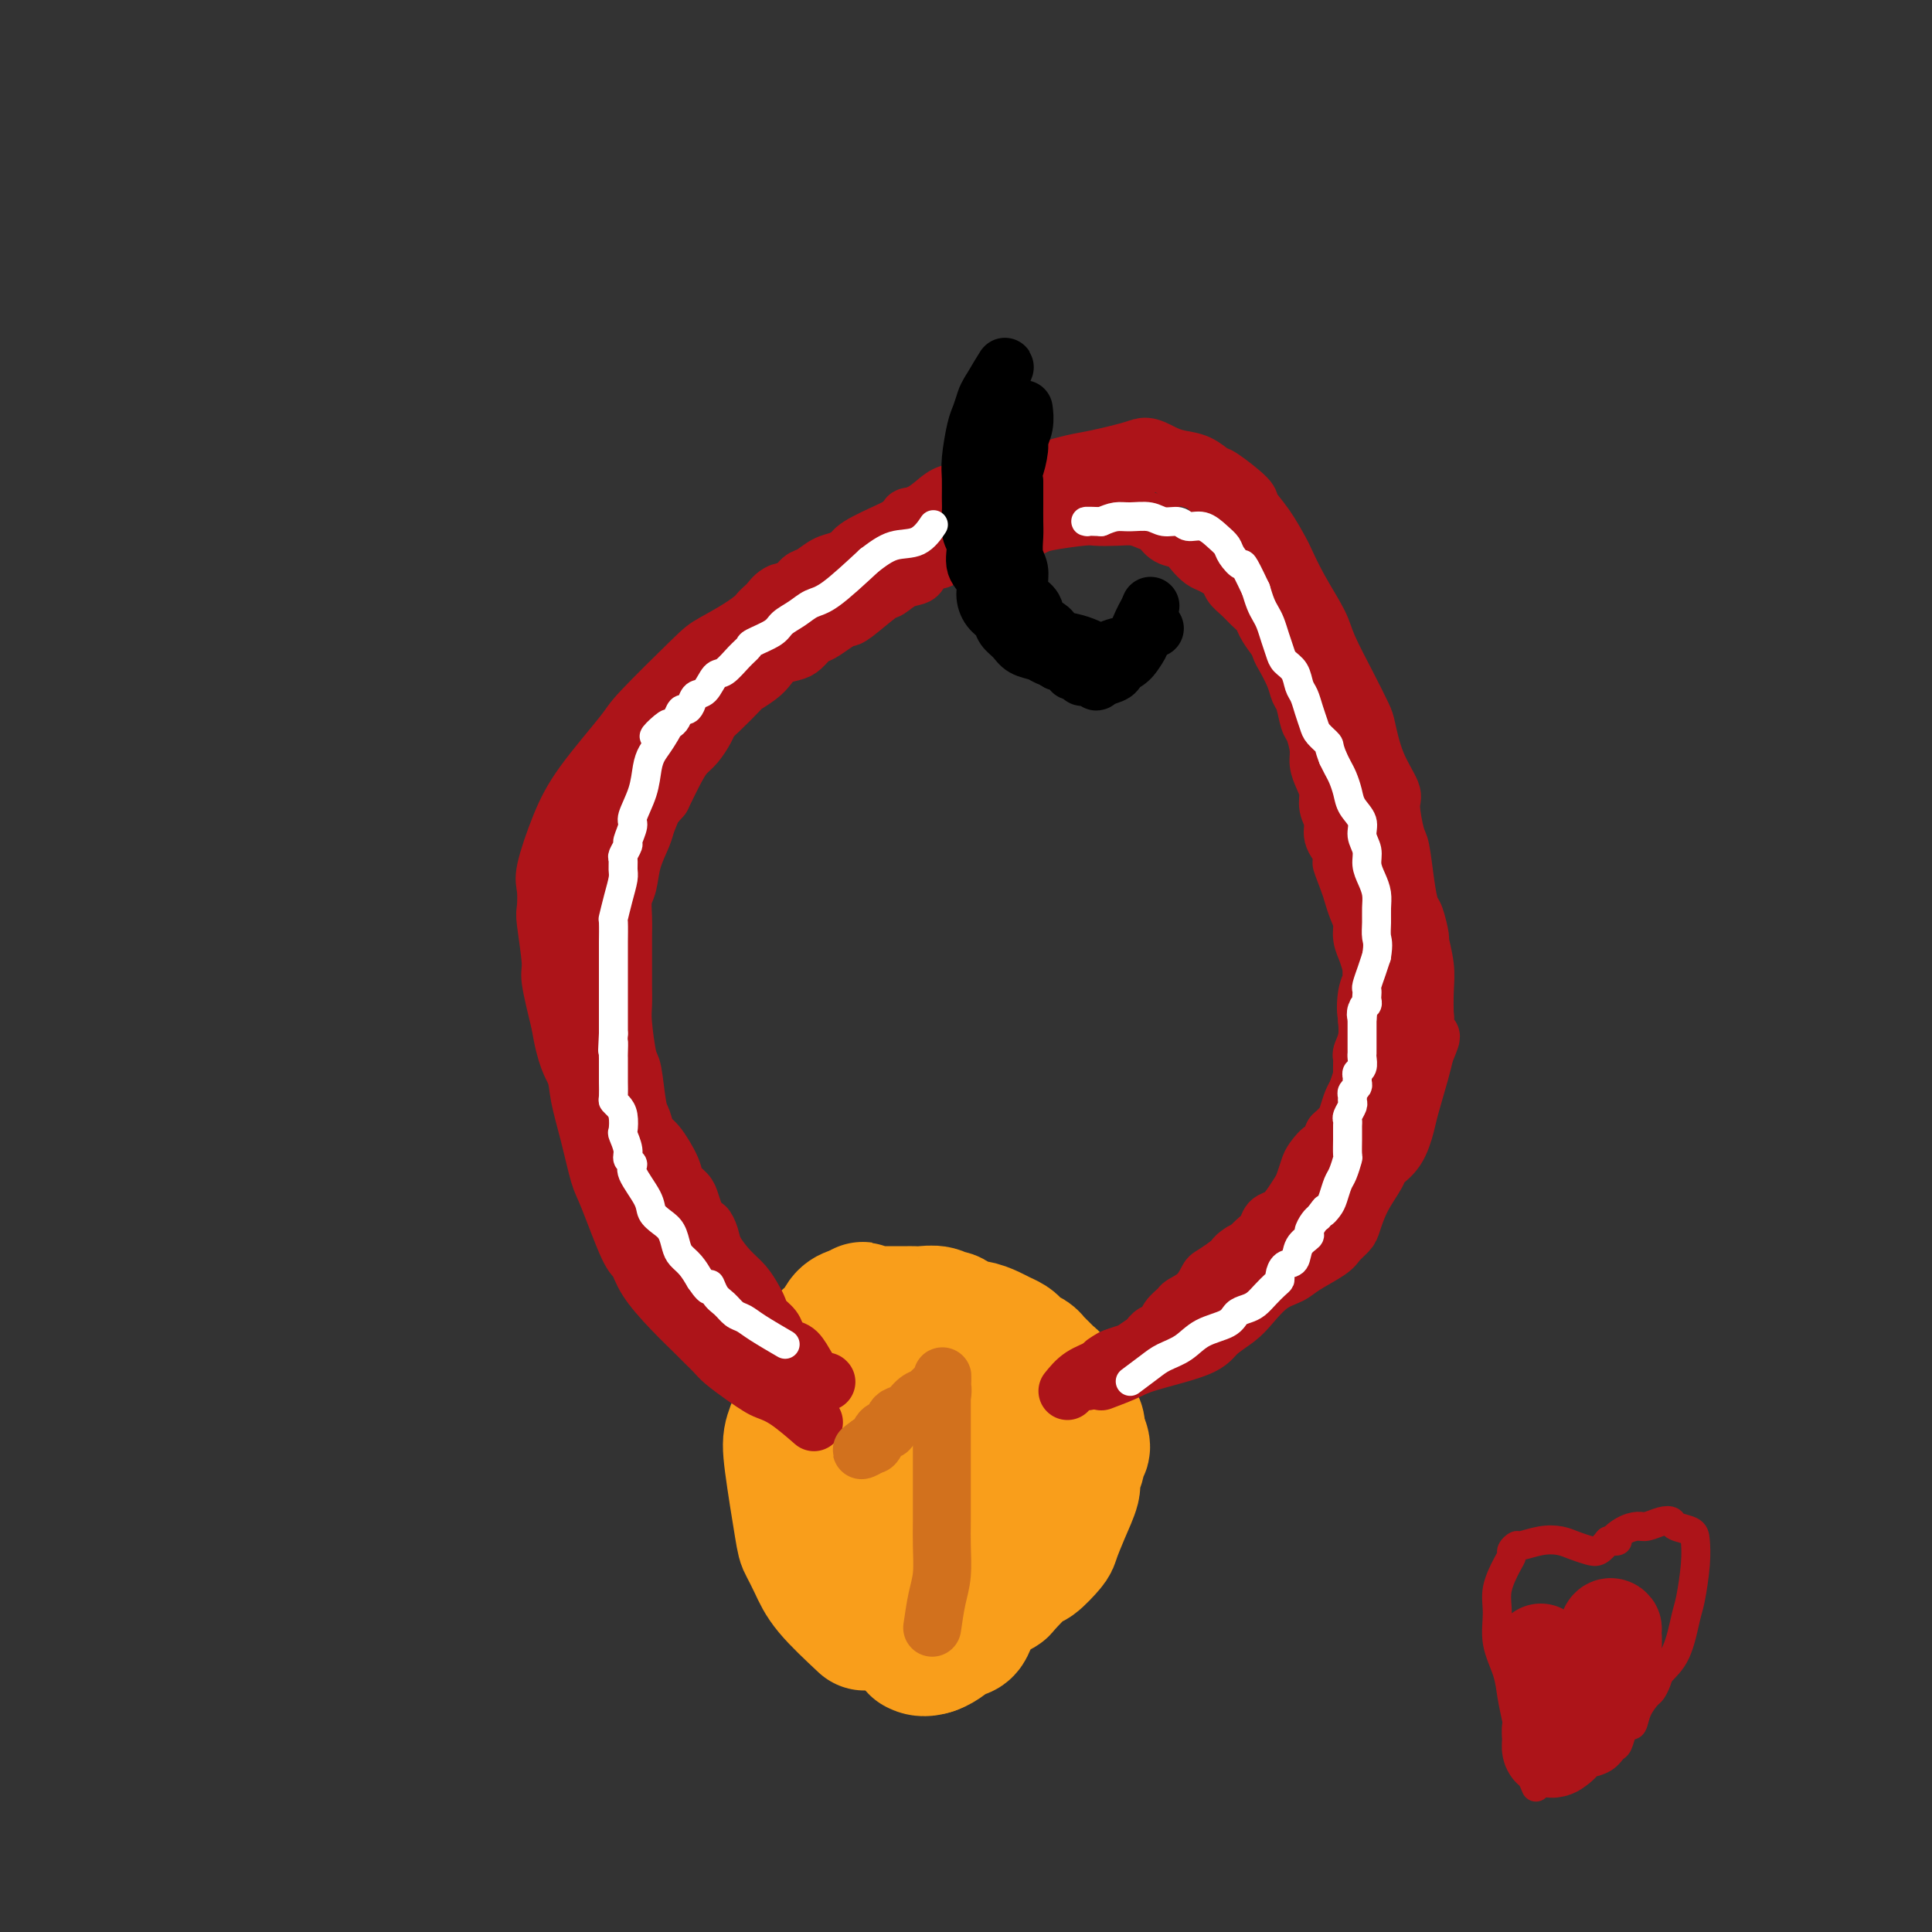 <svg viewBox='0 0 400 400' version='1.1' xmlns='http://www.w3.org/2000/svg' xmlns:xlink='http://www.w3.org/1999/xlink'><rect x="0" y="0" width="400" height="400" fill="#333333" stroke="none"/><g fill='none' stroke='#F99E1B' stroke-width='28' stroke-linecap='round' stroke-linejoin='round'><path d='M179,336c-2.675,-2.507 -5.351,-5.013 -7,-7c-1.649,-1.987 -2.272,-3.454 -3,-5c-0.728,-1.546 -1.563,-3.170 -2,-4c-0.437,-0.830 -0.477,-0.866 -1,-4c-0.523,-3.134 -1.529,-9.366 -2,-13c-0.471,-3.634 -0.407,-4.669 0,-6c0.407,-1.331 1.157,-2.959 2,-5c0.843,-2.041 1.780,-4.497 2,-6c0.220,-1.503 -0.278,-2.053 0,-3c0.278,-0.947 1.331,-2.290 2,-3c0.669,-0.710 0.954,-0.787 1,-1c0.046,-0.213 -0.146,-0.563 0,-1c0.146,-0.437 0.630,-0.961 1,-1c0.370,-0.039 0.628,0.406 1,0c0.372,-0.406 0.859,-1.664 1,-2c0.141,-0.336 -0.065,0.250 0,0c0.065,-0.250 0.402,-1.337 1,-2c0.598,-0.663 1.457,-0.904 2,-1c0.543,-0.096 0.772,-0.048 1,0'/><path d='M178,272c1.433,-1.702 0.017,-0.456 0,0c-0.017,0.456 1.365,0.122 2,0c0.635,-0.122 0.523,-0.033 1,0c0.477,0.033 1.542,0.009 2,0c0.458,-0.009 0.310,-0.002 1,0c0.690,0.002 2.219,-0.001 3,0c0.781,0.001 0.815,0.004 1,0c0.185,-0.004 0.520,-0.017 1,0c0.480,0.017 1.105,0.065 2,0c0.895,-0.065 2.059,-0.243 3,0c0.941,0.243 1.659,0.905 2,1c0.341,0.095 0.303,-0.378 1,0c0.697,0.378 2.127,1.607 3,2c0.873,0.393 1.190,-0.049 2,0c0.810,0.049 2.114,0.591 3,1c0.886,0.409 1.354,0.687 2,1c0.646,0.313 1.468,0.661 2,1c0.532,0.339 0.772,0.668 1,1c0.228,0.332 0.442,0.666 1,1c0.558,0.334 1.459,0.667 2,1c0.541,0.333 0.722,0.665 1,1c0.278,0.335 0.652,0.671 1,1c0.348,0.329 0.671,0.650 1,1c0.329,0.350 0.666,0.730 1,1c0.334,0.270 0.667,0.429 1,1c0.333,0.571 0.667,1.553 1,2c0.333,0.447 0.664,0.360 1,1c0.336,0.640 0.678,2.007 1,3c0.322,0.993 0.625,1.614 1,2c0.375,0.386 0.821,0.539 1,1c0.179,0.461 0.089,1.231 0,2'/><path d='M223,297c2.171,3.579 0.597,3.026 0,3c-0.597,-0.026 -0.218,0.477 0,1c0.218,0.523 0.276,1.068 0,2c-0.276,0.932 -0.884,2.250 -1,3c-0.116,0.750 0.260,0.930 0,2c-0.260,1.070 -1.155,3.029 -2,5c-0.845,1.971 -1.638,3.954 -2,5c-0.362,1.046 -0.291,1.155 -1,2c-0.709,0.845 -2.196,2.425 -3,3c-0.804,0.575 -0.925,0.144 -2,1c-1.075,0.856 -3.106,3.000 -4,4c-0.894,1.000 -0.653,0.858 -1,1c-0.347,0.142 -1.284,0.570 -2,1c-0.716,0.430 -1.212,0.862 -2,1c-0.788,0.138 -1.867,-0.019 -2,0c-0.133,0.019 0.682,0.213 -1,0c-1.682,-0.213 -5.859,-0.833 -8,-1c-2.141,-0.167 -2.246,0.117 -3,0c-0.754,-0.117 -2.156,-0.636 -3,-1c-0.844,-0.364 -1.129,-0.572 -2,-1c-0.871,-0.428 -2.327,-1.076 -3,-2c-0.673,-0.924 -0.562,-2.123 -1,-3c-0.438,-0.877 -1.424,-1.431 -2,-2c-0.576,-0.569 -0.742,-1.152 -1,-2c-0.258,-0.848 -0.608,-1.959 -1,-3c-0.392,-1.041 -0.826,-2.012 -1,-3c-0.174,-0.988 -0.087,-1.994 0,-3'/><path d='M175,310c-0.912,-4.146 -0.192,-6.511 0,-8c0.192,-1.489 -0.142,-2.101 0,-3c0.142,-0.899 0.762,-2.086 1,-3c0.238,-0.914 0.094,-1.554 1,-3c0.906,-1.446 2.864,-3.698 4,-5c1.136,-1.302 1.452,-1.655 2,-2c0.548,-0.345 1.329,-0.681 2,-1c0.671,-0.319 1.231,-0.620 2,-1c0.769,-0.380 1.746,-0.839 3,-1c1.254,-0.161 2.784,-0.023 4,0c1.216,0.023 2.119,-0.069 3,0c0.881,0.069 1.742,0.298 3,1c1.258,0.702 2.914,1.876 4,3c1.086,1.124 1.600,2.199 2,3c0.400,0.801 0.684,1.328 1,3c0.316,1.672 0.663,4.490 1,6c0.337,1.510 0.662,1.712 0,3c-0.662,1.288 -2.313,3.660 -3,5c-0.687,1.340 -0.411,1.646 -1,3c-0.589,1.354 -2.045,3.755 -3,5c-0.955,1.245 -1.411,1.335 -2,2c-0.589,0.665 -1.311,1.904 -2,2c-0.689,0.096 -1.344,-0.952 -2,-2'/><path d='M195,317c-0.024,-1.575 0.917,-4.514 2,-7c1.083,-2.486 2.309,-4.519 4,-6c1.691,-1.481 3.848,-2.409 5,-3c1.152,-0.591 1.300,-0.845 2,-1c0.700,-0.155 1.954,-0.210 3,0c1.046,0.210 1.885,0.684 2,1c0.115,0.316 -0.494,0.475 -1,1c-0.506,0.525 -0.908,1.416 -2,3c-1.092,1.584 -2.873,3.860 -5,6c-2.127,2.140 -4.598,4.143 -6,5c-1.402,0.857 -1.734,0.566 -3,1c-1.266,0.434 -3.464,1.591 -5,2c-1.536,0.409 -2.408,0.068 -3,0c-0.592,-0.068 -0.903,0.136 -1,0c-0.097,-0.136 0.020,-0.614 0,-1c-0.020,-0.386 -0.176,-0.681 0,-1c0.176,-0.319 0.685,-0.664 1,-1c0.315,-0.336 0.435,-0.664 1,-1c0.565,-0.336 1.574,-0.679 2,-1c0.426,-0.321 0.268,-0.618 1,-1c0.732,-0.382 2.354,-0.848 4,-1c1.646,-0.152 3.318,0.011 4,0c0.682,-0.011 0.376,-0.195 1,0c0.624,0.195 2.178,0.770 3,1c0.822,0.230 0.911,0.115 1,0'/><path d='M205,313c1.785,0.225 1.747,0.289 2,1c0.253,0.711 0.796,2.071 1,3c0.204,0.929 0.070,1.429 0,2c-0.070,0.571 -0.074,1.214 0,2c0.074,0.786 0.226,1.716 0,2c-0.226,0.284 -0.831,-0.078 -1,0c-0.169,0.078 0.099,0.594 0,1c-0.099,0.406 -0.567,0.701 -1,1c-0.433,0.299 -0.833,0.601 -1,1c-0.167,0.399 -0.100,0.894 0,1c0.100,0.106 0.233,-0.178 0,0c-0.233,0.178 -0.832,0.817 -1,1c-0.168,0.183 0.095,-0.091 0,0c-0.095,0.091 -0.547,0.545 -1,1'/><path d='M203,329c-0.714,1.396 0.001,0.886 0,1c-0.001,0.114 -0.718,0.851 -1,1c-0.282,0.149 -0.131,-0.289 0,0c0.131,0.289 0.240,1.305 0,2c-0.240,0.695 -0.830,1.069 -1,1c-0.170,-0.069 0.082,-0.579 0,0c-0.082,0.579 -0.496,2.248 -1,3c-0.504,0.752 -1.097,0.587 -2,1c-0.903,0.413 -2.115,1.404 -3,2c-0.885,0.596 -1.442,0.798 -2,1'/><path d='M193,341c-1.756,0.622 -2.644,0.178 -3,0c-0.356,-0.178 -0.178,-0.089 0,0'/></g>
<g fill='none' stroke='#AD1419' stroke-width='12' stroke-linecap='round' stroke-linejoin='round'><path d='M228,286c1.825,-0.691 3.651,-1.382 5,-2c1.349,-0.618 2.222,-1.165 5,-2c2.778,-0.835 7.460,-1.960 10,-3c2.540,-1.040 2.939,-1.994 4,-3c1.061,-1.006 2.785,-2.064 4,-3c1.215,-0.936 1.923,-1.749 3,-3c1.077,-1.251 2.525,-2.940 4,-4c1.475,-1.060 2.976,-1.492 4,-2c1.024,-0.508 1.569,-1.092 3,-2c1.431,-0.908 3.747,-2.138 5,-3c1.253,-0.862 1.443,-1.355 2,-2c0.557,-0.645 1.481,-1.443 2,-2c0.519,-0.557 0.632,-0.874 1,-2c0.368,-1.126 0.992,-3.060 2,-5c1.008,-1.940 2.402,-3.884 3,-5c0.598,-1.116 0.402,-1.404 1,-2c0.598,-0.596 1.992,-1.499 3,-3c1.008,-1.501 1.631,-3.598 2,-5c0.369,-1.402 0.484,-2.108 1,-4c0.516,-1.892 1.433,-4.969 2,-7c0.567,-2.031 0.783,-3.015 1,-4'/><path d='M295,218c2.476,-5.949 0.664,-2.322 0,-2c-0.664,0.322 -0.182,-2.661 0,-4c0.182,-1.339 0.064,-1.035 0,-2c-0.064,-0.965 -0.073,-3.201 0,-5c0.073,-1.799 0.227,-3.162 0,-5c-0.227,-1.838 -0.834,-4.151 -1,-5c-0.166,-0.849 0.110,-0.235 0,-1c-0.110,-0.765 -0.606,-2.911 -1,-4c-0.394,-1.089 -0.684,-1.122 -1,-2c-0.316,-0.878 -0.656,-2.603 -1,-5c-0.344,-2.397 -0.690,-5.467 -1,-7c-0.310,-1.533 -0.584,-1.528 -1,-3c-0.416,-1.472 -0.975,-4.422 -1,-6c-0.025,-1.578 0.483,-1.783 0,-3c-0.483,-1.217 -1.958,-3.445 -3,-6c-1.042,-2.555 -1.653,-5.437 -2,-7c-0.347,-1.563 -0.431,-1.809 -1,-3c-0.569,-1.191 -1.624,-3.328 -3,-6c-1.376,-2.672 -3.074,-5.878 -4,-8c-0.926,-2.122 -1.079,-3.158 -2,-5c-0.921,-1.842 -2.608,-4.490 -4,-7c-1.392,-2.510 -2.487,-4.883 -3,-6c-0.513,-1.117 -0.442,-0.979 -1,-2c-0.558,-1.021 -1.745,-3.200 -3,-5c-1.255,-1.800 -2.579,-3.221 -3,-4c-0.421,-0.779 0.060,-0.916 -1,-2c-1.060,-1.084 -3.663,-3.117 -5,-4c-1.337,-0.883 -1.410,-0.618 -2,-1c-0.590,-0.382 -1.697,-1.410 -3,-2c-1.303,-0.590 -2.801,-0.740 -4,-1c-1.199,-0.260 -2.100,-0.630 -3,-1'/><path d='M241,94c-3.714,-2.040 -4.000,-1.640 -6,-1c-2.000,0.640 -5.713,1.519 -8,2c-2.287,0.481 -3.149,0.565 -5,1c-1.851,0.435 -4.692,1.220 -7,2c-2.308,0.780 -4.081,1.556 -5,2c-0.919,0.444 -0.982,0.557 -2,1c-1.018,0.443 -2.991,1.217 -5,2c-2.009,0.783 -4.055,1.575 -5,2c-0.945,0.425 -0.788,0.484 -2,1c-1.212,0.516 -3.792,1.489 -5,2c-1.208,0.511 -1.045,0.561 -2,1c-0.955,0.439 -3.029,1.267 -5,2c-1.971,0.733 -3.839,1.369 -5,2c-1.161,0.631 -1.615,1.255 -3,2c-1.385,0.745 -3.701,1.611 -6,3c-2.299,1.389 -4.579,3.302 -6,4c-1.421,0.698 -1.982,0.180 -3,1c-1.018,0.820 -2.494,2.979 -5,5c-2.506,2.021 -6.042,3.903 -8,5c-1.958,1.097 -2.337,1.408 -5,4c-2.663,2.592 -7.611,7.464 -10,10c-2.389,2.536 -2.220,2.736 -4,5c-1.780,2.264 -5.510,6.593 -8,10c-2.490,3.407 -3.740,5.894 -5,9c-1.260,3.106 -2.530,6.832 -3,9c-0.470,2.168 -0.142,2.778 0,4c0.142,1.222 0.096,3.057 0,4c-0.096,0.943 -0.242,0.995 0,3c0.242,2.005 0.873,5.963 1,8c0.127,2.037 -0.249,2.153 0,4c0.249,1.847 1.125,5.423 2,9'/><path d='M116,212c1.108,7.010 2.378,8.535 3,10c0.622,1.465 0.597,2.869 1,5c0.403,2.131 1.235,4.989 2,8c0.765,3.011 1.463,6.176 2,8c0.537,1.824 0.915,2.307 2,5c1.085,2.693 2.879,7.597 4,10c1.121,2.403 1.570,2.306 2,3c0.430,0.694 0.839,2.178 2,4c1.161,1.822 3.072,3.982 5,6c1.928,2.018 3.874,3.895 5,5c1.126,1.105 1.432,1.437 2,2c0.568,0.563 1.397,1.355 2,2c0.603,0.645 0.981,1.143 2,2c1.019,0.857 2.680,2.073 4,3c1.320,0.927 2.298,1.566 3,2c0.702,0.434 1.126,0.663 2,1c0.874,0.337 2.197,0.783 4,2c1.803,1.217 4.087,3.205 5,4c0.913,0.795 0.457,0.398 0,0'/><path d='M221,288c0.885,-1.095 1.770,-2.190 3,-3c1.230,-0.810 2.807,-1.335 4,-2c1.193,-0.665 2.004,-1.470 3,-2c0.996,-0.530 2.178,-0.786 3,-1c0.822,-0.214 1.285,-0.385 2,-1c0.715,-0.615 1.682,-1.673 2,-2c0.318,-0.327 -0.013,0.077 0,0c0.013,-0.077 0.369,-0.636 1,-1c0.631,-0.364 1.538,-0.533 2,-1c0.462,-0.467 0.481,-1.232 1,-2c0.519,-0.768 1.538,-1.539 2,-2c0.462,-0.461 0.367,-0.613 1,-1c0.633,-0.387 1.994,-1.011 3,-2c1.006,-0.989 1.655,-2.343 2,-3c0.345,-0.657 0.384,-0.616 1,-1c0.616,-0.384 1.808,-1.192 3,-2'/><path d='M254,262c5.521,-4.488 2.823,-2.708 2,-2c-0.823,0.708 0.227,0.344 1,0c0.773,-0.344 1.268,-0.670 2,-1c0.732,-0.330 1.702,-0.666 2,-1c0.298,-0.334 -0.075,-0.667 0,-1c0.075,-0.333 0.597,-0.667 1,-1c0.403,-0.333 0.685,-0.667 1,-1c0.315,-0.333 0.662,-0.667 1,-1c0.338,-0.333 0.668,-0.665 1,-1c0.332,-0.335 0.666,-0.671 1,-1c0.334,-0.329 0.667,-0.649 1,-1c0.333,-0.351 0.667,-0.731 1,-1c0.333,-0.269 0.667,-0.425 1,-1c0.333,-0.575 0.667,-1.569 1,-2c0.333,-0.431 0.666,-0.299 1,-1c0.334,-0.701 0.668,-2.234 1,-3c0.332,-0.766 0.662,-0.763 1,-1c0.338,-0.237 0.686,-0.713 1,-1c0.314,-0.287 0.595,-0.385 1,-1c0.405,-0.615 0.935,-1.748 1,-2c0.065,-0.252 -0.334,0.378 0,0c0.334,-0.378 1.400,-1.764 2,-3c0.600,-1.236 0.735,-2.322 1,-3c0.265,-0.678 0.660,-0.949 1,-2c0.340,-1.051 0.626,-2.882 1,-4c0.374,-1.118 0.836,-1.523 1,-2c0.164,-0.477 0.030,-1.026 0,-2c-0.030,-0.974 0.043,-2.375 0,-3c-0.043,-0.625 -0.204,-0.476 0,-1c0.204,-0.524 0.773,-1.721 1,-3c0.227,-1.279 0.114,-2.639 0,-4'/><path d='M283,211c0.791,-3.739 0.268,-1.086 0,-1c-0.268,0.086 -0.282,-2.394 0,-4c0.282,-1.606 0.860,-2.337 1,-3c0.140,-0.663 -0.159,-1.258 0,-2c0.159,-0.742 0.775,-1.631 1,-3c0.225,-1.369 0.060,-3.218 0,-4c-0.060,-0.782 -0.016,-0.498 0,-1c0.016,-0.502 0.004,-1.792 0,-3c-0.004,-1.208 -0.001,-2.336 0,-3c0.001,-0.664 0.000,-0.863 0,-2c-0.000,-1.137 -0.000,-3.211 0,-4c0.000,-0.789 0.001,-0.294 0,-1c-0.001,-0.706 -0.003,-2.615 0,-4c0.003,-1.385 0.012,-2.247 0,-3c-0.012,-0.753 -0.045,-1.399 0,-2c0.045,-0.601 0.167,-1.158 0,-2c-0.167,-0.842 -0.622,-1.968 -1,-3c-0.378,-1.032 -0.679,-1.971 -1,-3c-0.321,-1.029 -0.662,-2.149 -1,-3c-0.338,-0.851 -0.672,-1.435 -1,-2c-0.328,-0.565 -0.650,-1.113 -1,-2c-0.350,-0.887 -0.727,-2.115 -1,-3c-0.273,-0.885 -0.443,-1.429 -1,-2c-0.557,-0.571 -1.503,-1.170 -2,-2c-0.497,-0.830 -0.546,-1.893 -1,-3c-0.454,-1.107 -1.315,-2.260 -2,-3c-0.685,-0.740 -1.196,-1.069 -2,-2c-0.804,-0.931 -1.902,-2.466 -3,-4'/><path d='M268,137c-2.992,-5.550 -1.970,-3.427 -2,-3c-0.030,0.427 -1.110,-0.844 -2,-2c-0.890,-1.156 -1.591,-2.197 -2,-3c-0.409,-0.803 -0.528,-1.370 -1,-2c-0.472,-0.630 -1.299,-1.325 -2,-2c-0.701,-0.675 -1.276,-1.332 -2,-2c-0.724,-0.668 -1.598,-1.347 -2,-2c-0.402,-0.653 -0.333,-1.278 -1,-2c-0.667,-0.722 -2.069,-1.540 -3,-2c-0.931,-0.460 -1.390,-0.561 -2,-1c-0.610,-0.439 -1.370,-1.217 -2,-2c-0.630,-0.783 -1.130,-1.573 -2,-2c-0.870,-0.427 -2.111,-0.493 -3,-1c-0.889,-0.507 -1.425,-1.456 -2,-2c-0.575,-0.544 -1.188,-0.682 -2,-1c-0.812,-0.318 -1.821,-0.814 -3,-1c-1.179,-0.186 -2.528,-0.061 -4,0c-1.472,0.061 -3.069,0.059 -4,0c-0.931,-0.059 -1.197,-0.173 -3,0c-1.803,0.173 -5.143,0.634 -7,1c-1.857,0.366 -2.231,0.637 -3,1c-0.769,0.363 -1.934,0.818 -3,1c-1.066,0.182 -2.033,0.091 -3,0'/><path d='M208,110c-5.540,0.366 -3.390,0.779 -3,1c0.390,0.221 -0.979,0.248 -3,1c-2.021,0.752 -4.694,2.228 -6,3c-1.306,0.772 -1.247,0.841 -2,1c-0.753,0.159 -2.320,0.407 -3,1c-0.680,0.593 -0.472,1.532 -1,2c-0.528,0.468 -1.790,0.465 -3,1c-1.210,0.535 -2.368,1.609 -3,2c-0.632,0.391 -0.739,0.098 -2,1c-1.261,0.902 -3.674,3.000 -5,4c-1.326,1.000 -1.563,0.902 -2,1c-0.437,0.098 -1.075,0.394 -2,1c-0.925,0.606 -2.138,1.524 -3,2c-0.862,0.476 -1.372,0.512 -2,1c-0.628,0.488 -1.374,1.429 -2,2c-0.626,0.571 -1.132,0.773 -2,1c-0.868,0.227 -2.100,0.478 -3,1c-0.900,0.522 -1.470,1.316 -2,2c-0.530,0.684 -1.021,1.257 -2,2c-0.979,0.743 -2.447,1.654 -3,2c-0.553,0.346 -0.193,0.127 -1,1c-0.807,0.873 -2.783,2.838 -4,4c-1.217,1.162 -1.676,1.519 -2,2c-0.324,0.481 -0.512,1.085 -1,2c-0.488,0.915 -1.275,2.142 -2,3c-0.725,0.858 -1.387,1.346 -2,2c-0.613,0.654 -1.175,1.472 -2,3c-0.825,1.528 -1.912,3.764 -3,6'/><path d='M137,165c-4.114,4.789 -2.397,2.263 -2,2c0.397,-0.263 -0.524,1.738 -1,3c-0.476,1.262 -0.506,1.786 -1,3c-0.494,1.214 -1.453,3.119 -2,5c-0.547,1.881 -0.682,3.738 -1,5c-0.318,1.262 -0.817,1.931 -1,3c-0.183,1.069 -0.049,2.539 0,4c0.049,1.461 0.013,2.912 0,4c-0.013,1.088 -0.004,1.813 0,3c0.004,1.187 0.004,2.837 0,4c-0.004,1.163 -0.012,1.840 0,3c0.012,1.160 0.045,2.804 0,4c-0.045,1.196 -0.167,1.943 0,4c0.167,2.057 0.622,5.423 1,7c0.378,1.577 0.680,1.364 1,3c0.320,1.636 0.657,5.120 1,7c0.343,1.880 0.693,2.156 1,3c0.307,0.844 0.572,2.257 1,3c0.428,0.743 1.018,0.817 2,2c0.982,1.183 2.357,3.474 3,5c0.643,1.526 0.554,2.285 1,3c0.446,0.715 1.428,1.385 2,2c0.572,0.615 0.735,1.176 1,2c0.265,0.824 0.633,1.912 1,3'/><path d='M144,252c1.945,2.996 1.809,1.985 2,2c0.191,0.015 0.709,1.058 1,2c0.291,0.942 0.354,1.785 1,3c0.646,1.215 1.874,2.801 3,4c1.126,1.199 2.151,2.012 3,3c0.849,0.988 1.522,2.151 2,3c0.478,0.849 0.761,1.383 1,2c0.239,0.617 0.434,1.315 1,2c0.566,0.685 1.503,1.355 2,2c0.497,0.645 0.555,1.263 1,2c0.445,0.737 1.277,1.593 2,2c0.723,0.407 1.338,0.367 2,1c0.662,0.633 1.370,1.940 2,3c0.630,1.060 1.180,1.874 1,2c-0.180,0.126 -1.090,-0.437 -2,-1'/><path d='M166,284c2.820,4.820 -1.131,0.868 -3,-1c-1.869,-1.868 -1.655,-1.654 -2,-2c-0.345,-0.346 -1.247,-1.251 -2,-2c-0.753,-0.749 -1.356,-1.342 -2,-2c-0.644,-0.658 -1.328,-1.382 -2,-2c-0.672,-0.618 -1.331,-1.129 -2,-2c-0.669,-0.871 -1.348,-2.101 -2,-3c-0.652,-0.899 -1.277,-1.467 -2,-2c-0.723,-0.533 -1.544,-1.032 -2,-2c-0.456,-0.968 -0.545,-2.406 -1,-3c-0.455,-0.594 -1.274,-0.344 -2,-1c-0.726,-0.656 -1.359,-2.219 -2,-3c-0.641,-0.781 -1.289,-0.779 -2,-2c-0.711,-1.221 -1.486,-3.664 -2,-5c-0.514,-1.336 -0.768,-1.564 -1,-2c-0.232,-0.436 -0.443,-1.079 -1,-2c-0.557,-0.921 -1.459,-2.119 -2,-3c-0.541,-0.881 -0.722,-1.446 -1,-2c-0.278,-0.554 -0.655,-1.096 -1,-2c-0.345,-0.904 -0.660,-2.170 -1,-3c-0.340,-0.830 -0.707,-1.223 -1,-2c-0.293,-0.777 -0.512,-1.936 -1,-3c-0.488,-1.064 -1.244,-2.032 -2,-3'/><path d='M127,230c-2.189,-4.487 -1.160,-2.203 -1,-2c0.160,0.203 -0.549,-1.675 -1,-3c-0.451,-1.325 -0.645,-2.099 -1,-3c-0.355,-0.901 -0.870,-1.930 -1,-3c-0.130,-1.070 0.124,-2.181 0,-3c-0.124,-0.819 -0.625,-1.348 -1,-3c-0.375,-1.652 -0.622,-4.428 -1,-6c-0.378,-1.572 -0.887,-1.939 -1,-3c-0.113,-1.061 0.170,-2.816 0,-4c-0.170,-1.184 -0.792,-1.797 -1,-3c-0.208,-1.203 -0.000,-2.997 0,-4c0.000,-1.003 -0.207,-1.216 0,-3c0.207,-1.784 0.829,-5.138 1,-7c0.171,-1.862 -0.109,-2.232 0,-3c0.109,-0.768 0.607,-1.935 1,-3c0.393,-1.065 0.683,-2.028 1,-3c0.317,-0.972 0.662,-1.951 1,-3c0.338,-1.049 0.668,-2.167 1,-3c0.332,-0.833 0.666,-1.381 1,-2c0.334,-0.619 0.667,-1.310 1,-2'/><path d='M126,164c1.330,-3.286 1.654,-3.501 2,-4c0.346,-0.499 0.715,-1.283 1,-2c0.285,-0.717 0.485,-1.367 1,-2c0.515,-0.633 1.345,-1.247 2,-2c0.655,-0.753 1.135,-1.644 2,-3c0.865,-1.356 2.115,-3.178 3,-4c0.885,-0.822 1.406,-0.643 2,-1c0.594,-0.357 1.261,-1.250 2,-2c0.739,-0.750 1.549,-1.356 2,-2c0.451,-0.644 0.544,-1.327 1,-2c0.456,-0.673 1.277,-1.336 2,-2c0.723,-0.664 1.350,-1.329 2,-2c0.650,-0.671 1.325,-1.349 2,-2c0.675,-0.651 1.350,-1.276 2,-2c0.650,-0.724 1.275,-1.546 2,-2c0.725,-0.454 1.549,-0.540 2,-1c0.451,-0.460 0.530,-1.293 1,-2c0.470,-0.707 1.333,-1.288 2,-2c0.667,-0.712 1.140,-1.557 2,-2c0.860,-0.443 2.107,-0.486 3,-1c0.893,-0.514 1.434,-1.499 2,-2c0.566,-0.501 1.159,-0.517 2,-1c0.841,-0.483 1.931,-1.432 3,-2c1.069,-0.568 2.118,-0.754 3,-1c0.882,-0.246 1.597,-0.550 2,-1c0.403,-0.450 0.493,-1.044 2,-2c1.507,-0.956 4.431,-2.273 6,-3c1.569,-0.727 1.785,-0.863 2,-1'/><path d='M186,109c4.193,-2.602 2.176,-2.108 2,-2c-0.176,0.108 1.489,-0.170 3,-1c1.511,-0.830 2.869,-2.212 4,-3c1.131,-0.788 2.035,-0.981 3,-1c0.965,-0.019 1.991,0.136 3,0c1.009,-0.136 1.999,-0.562 3,-1c1.001,-0.438 2.011,-0.887 3,-1c0.989,-0.113 1.955,0.111 4,0c2.045,-0.111 5.169,-0.555 7,-1c1.831,-0.445 2.370,-0.889 4,-1c1.630,-0.111 4.351,0.112 6,0c1.649,-0.112 2.228,-0.559 3,-1c0.772,-0.441 1.739,-0.875 3,-1c1.261,-0.125 2.817,0.061 4,0c1.183,-0.061 1.992,-0.368 3,0c1.008,0.368 2.214,1.412 3,2c0.786,0.588 1.153,0.721 2,1c0.847,0.279 2.176,0.704 3,1c0.824,0.296 1.145,0.464 2,2c0.855,1.536 2.244,4.439 3,6c0.756,1.561 0.878,1.781 1,2'/><path d='M255,110c1.108,2.127 0.878,2.446 1,3c0.122,0.554 0.596,1.344 1,2c0.404,0.656 0.738,1.177 1,2c0.262,0.823 0.451,1.949 1,3c0.549,1.051 1.457,2.029 2,3c0.543,0.971 0.722,1.935 1,3c0.278,1.065 0.656,2.231 1,3c0.344,0.769 0.656,1.141 1,2c0.344,0.859 0.722,2.206 1,3c0.278,0.794 0.456,1.036 1,2c0.544,0.964 1.455,2.651 2,4c0.545,1.349 0.724,2.360 1,3c0.276,0.640 0.648,0.909 1,2c0.352,1.091 0.686,3.005 1,4c0.314,0.995 0.610,1.070 1,2c0.390,0.930 0.874,2.713 1,4c0.126,1.287 -0.106,2.077 0,3c0.106,0.923 0.549,1.979 1,3c0.451,1.021 0.911,2.006 1,3c0.089,0.994 -0.193,1.999 0,3c0.193,1.001 0.860,2.000 1,3c0.140,1.000 -0.246,2.000 0,3c0.246,1.000 1.123,2.000 2,3'/><path d='M278,176c3.511,10.746 0.787,4.611 0,3c-0.787,-1.611 0.363,1.300 1,3c0.637,1.700 0.762,2.187 1,3c0.238,0.813 0.588,1.950 1,3c0.412,1.050 0.885,2.013 1,3c0.115,0.987 -0.127,1.999 0,3c0.127,1.001 0.623,1.990 1,3c0.377,1.010 0.634,2.041 1,3c0.366,0.959 0.840,1.845 1,3c0.160,1.155 0.005,2.577 0,4c-0.005,1.423 0.139,2.845 0,4c-0.139,1.155 -0.562,2.043 -1,3c-0.438,0.957 -0.891,1.985 -1,3c-0.109,1.015 0.125,2.019 0,3c-0.125,0.981 -0.610,1.939 -1,3c-0.390,1.061 -0.685,2.223 -1,3c-0.315,0.777 -0.652,1.167 -1,2c-0.348,0.833 -0.709,2.109 -1,3c-0.291,0.891 -0.512,1.397 -1,2c-0.488,0.603 -1.244,1.301 -2,2'/><path d='M276,235c-1.736,4.292 -1.578,3.022 -2,3c-0.422,-0.022 -1.426,1.205 -2,2c-0.574,0.795 -0.720,1.159 -1,2c-0.280,0.841 -0.695,2.161 -1,3c-0.305,0.839 -0.501,1.197 -1,2c-0.499,0.803 -1.303,2.049 -2,3c-0.697,0.951 -1.289,1.606 -2,2c-0.711,0.394 -1.542,0.529 -2,1c-0.458,0.471 -0.541,1.280 -1,2c-0.459,0.720 -1.292,1.351 -2,2c-0.708,0.649 -1.292,1.315 -2,2c-0.708,0.685 -1.541,1.391 -2,2c-0.459,0.609 -0.543,1.123 -1,2c-0.457,0.877 -1.288,2.117 -2,3c-0.712,0.883 -1.304,1.410 -2,2c-0.696,0.590 -1.494,1.242 -2,2c-0.506,0.758 -0.720,1.621 -1,2c-0.280,0.379 -0.628,0.273 -2,1c-1.372,0.727 -3.770,2.288 -5,3c-1.230,0.712 -1.293,0.576 -2,1c-0.707,0.424 -2.059,1.407 -3,2c-0.941,0.593 -1.470,0.797 -2,1'/><path d='M234,280c-3.500,2.333 -2.750,1.167 -3,1c-0.250,-0.167 -1.500,0.667 -2,1c-0.500,0.333 -0.250,0.167 0,0'/></g>
<g fill='none' stroke='#D2711D' stroke-width='12' stroke-linecap='round' stroke-linejoin='round'><path d='M193,337c0.309,-2.119 0.619,-4.238 1,-6c0.381,-1.762 0.834,-3.167 1,-5c0.166,-1.833 0.044,-4.095 0,-6c-0.044,-1.905 -0.012,-3.454 0,-5c0.012,-1.546 0.003,-3.090 0,-5c-0.003,-1.910 -0.001,-4.184 0,-6c0.001,-1.816 0.000,-3.172 0,-4c-0.000,-0.828 -0.000,-1.129 0,-2c0.000,-0.871 0.000,-2.314 0,-3c-0.000,-0.686 -0.000,-0.617 0,-1c0.000,-0.383 0.000,-1.219 0,-2c-0.000,-0.781 -0.000,-1.509 0,-2c0.000,-0.491 0.000,-0.746 0,-1'/><path d='M195,289c0.279,-7.579 -0.022,-2.526 0,-1c0.022,1.526 0.368,-0.474 0,-1c-0.368,-0.526 -1.450,0.423 -2,1c-0.550,0.577 -0.567,0.783 -1,1c-0.433,0.217 -1.282,0.444 -2,1c-0.718,0.556 -1.306,1.441 -2,2c-0.694,0.559 -1.495,0.793 -2,1c-0.505,0.207 -0.713,0.389 -1,1c-0.287,0.611 -0.654,1.653 -1,2c-0.346,0.347 -0.670,0.000 -1,0c-0.330,-0.000 -0.666,0.346 -1,1c-0.334,0.654 -0.667,1.615 -1,2c-0.333,0.385 -0.667,0.192 -1,0'/><path d='M180,299c-2.556,1.778 -1.444,1.222 -1,1c0.444,-0.222 0.222,-0.111 0,0'/></g>
<g fill='none' stroke='#AD1419' stroke-width='12' stroke-linecap='round' stroke-linejoin='round'><path d='M225,286c1.188,-0.977 2.377,-1.955 4,-3c1.623,-1.045 3.681,-2.158 5,-3c1.319,-0.842 1.899,-1.414 3,-2c1.101,-0.586 2.722,-1.187 4,-2c1.278,-0.813 2.212,-1.840 3,-3c0.788,-1.160 1.430,-2.454 2,-3c0.570,-0.546 1.067,-0.342 2,-1c0.933,-0.658 2.302,-2.176 3,-3c0.698,-0.824 0.726,-0.953 1,-1c0.274,-0.047 0.792,-0.014 1,0c0.208,0.014 0.104,0.007 0,0'/><path d='M167,289c0.000,0.000 0.100,0.100 0.1,0.1'/><path d='M171,286c0.000,0.000 0.100,0.100 0.1,0.1'/></g>
<g fill='none' stroke='#000000' stroke-width='12' stroke-linecap='round' stroke-linejoin='round'><path d='M238,126c-0.714,1.315 -1.429,2.629 -2,4c-0.571,1.371 -1.000,2.798 -2,4c-1.000,1.202 -2.572,2.178 -3,3c-0.428,0.822 0.287,1.488 0,2c-0.287,0.512 -1.577,0.869 -2,1c-0.423,0.131 0.022,0.038 0,0c-0.022,-0.038 -0.511,-0.019 -1,0'/><path d='M228,140c-1.671,2.170 -0.848,0.596 -1,0c-0.152,-0.596 -1.278,-0.215 -2,0c-0.722,0.215 -1.039,0.265 -1,0c0.039,-0.265 0.433,-0.844 0,-1c-0.433,-0.156 -1.694,0.112 -2,0c-0.306,-0.112 0.341,-0.603 0,-1c-0.341,-0.397 -1.671,-0.698 -3,-1'/><path d='M219,137c-1.349,-0.702 -0.220,-0.958 0,-1c0.220,-0.042 -0.467,0.128 -1,0c-0.533,-0.128 -0.913,-0.555 -1,-1c-0.087,-0.445 0.117,-0.907 0,-1c-0.117,-0.093 -0.555,0.183 -1,0c-0.445,-0.183 -0.897,-0.827 -1,-1c-0.103,-0.173 0.143,0.123 0,0c-0.143,-0.123 -0.676,-0.664 -1,-1c-0.324,-0.336 -0.439,-0.465 -1,-1c-0.561,-0.535 -1.570,-1.474 -2,-2c-0.430,-0.526 -0.283,-0.639 -1,-2c-0.717,-1.361 -2.297,-3.970 -3,-5c-0.703,-1.030 -0.528,-0.482 -1,-2c-0.472,-1.518 -1.592,-5.101 -2,-7c-0.408,-1.899 -0.105,-2.112 0,-3c0.105,-0.888 0.013,-2.449 0,-4c-0.013,-1.551 0.052,-3.091 0,-4c-0.052,-0.909 -0.222,-1.187 0,-3c0.222,-1.813 0.836,-5.162 1,-7c0.164,-1.838 -0.122,-2.164 0,-3c0.122,-0.836 0.651,-2.183 1,-4c0.349,-1.817 0.517,-4.105 1,-6c0.483,-1.895 1.281,-3.399 1,-3c-0.281,0.399 -1.640,2.699 -3,5'/><path d='M205,81c-0.642,1.071 -0.746,1.247 -1,2c-0.254,0.753 -0.657,2.081 -1,3c-0.343,0.919 -0.628,1.427 -1,3c-0.372,1.573 -0.833,4.210 -1,6c-0.167,1.790 -0.040,2.732 0,4c0.040,1.268 -0.005,2.860 0,4c0.005,1.140 0.062,1.827 0,3c-0.062,1.173 -0.241,2.831 0,4c0.241,1.169 0.904,1.850 1,3c0.096,1.150 -0.374,2.769 0,4c0.374,1.231 1.591,2.073 2,3c0.409,0.927 0.011,1.939 0,3c-0.011,1.061 0.366,2.172 1,3c0.634,0.828 1.525,1.374 2,2c0.475,0.626 0.535,1.334 1,2c0.465,0.666 1.335,1.292 2,2c0.665,0.708 1.124,1.499 2,2c0.876,0.501 2.167,0.713 3,1c0.833,0.287 1.207,0.649 2,1c0.793,0.351 2.006,0.692 3,1c0.994,0.308 1.767,0.583 3,1c1.233,0.417 2.924,0.976 4,1c1.076,0.024 1.538,-0.488 2,-1'/><path d='M229,138c3.905,0.071 5.167,-1.750 6,-3c0.833,-1.250 1.238,-1.929 1,-2c-0.238,-0.071 -1.119,0.464 -2,1'/><path d='M234,134c0.237,-0.692 -1.669,-0.422 -3,0c-1.331,0.422 -2.085,0.996 -3,1c-0.915,0.004 -1.989,-0.560 -3,-1c-1.011,-0.440 -1.958,-0.755 -3,-1c-1.042,-0.245 -2.181,-0.421 -3,-1c-0.819,-0.579 -1.320,-1.561 -2,-2c-0.680,-0.439 -1.540,-0.333 -2,-1c-0.460,-0.667 -0.519,-2.106 -1,-3c-0.481,-0.894 -1.383,-1.244 -2,-2c-0.617,-0.756 -0.950,-1.920 -1,-3c-0.050,-1.080 0.183,-2.077 0,-3c-0.183,-0.923 -0.781,-1.772 -1,-3c-0.219,-1.228 -0.059,-2.834 0,-4c0.059,-1.166 0.016,-1.891 0,-3c-0.016,-1.109 -0.005,-2.603 0,-4c0.005,-1.397 0.002,-2.699 0,-4'/><path d='M210,100c-0.374,-4.172 -0.311,-2.604 0,-3c0.311,-0.396 0.868,-2.758 1,-4c0.132,-1.242 -0.160,-1.364 0,-2c0.160,-0.636 0.774,-1.787 1,-3c0.226,-1.213 0.065,-2.490 0,-3c-0.065,-0.510 -0.032,-0.255 0,0'/><path d='M239,130c0.000,0.000 0.100,0.100 0.1,0.1'/><path d='M236,132c0.833,-2.500 1.667,-5.000 2,-6c0.333,-1.000 0.167,-0.500 0,0'/></g>
<g fill='none' stroke='#FFFFFF' stroke-width='6' stroke-linecap='round' stroke-linejoin='round'><path d='M234,286c1.450,-1.081 2.899,-2.162 4,-3c1.101,-0.838 1.852,-1.433 3,-2c1.148,-0.567 2.692,-1.108 4,-2c1.308,-0.892 2.381,-2.136 4,-3c1.619,-0.864 3.785,-1.347 5,-2c1.215,-0.653 1.481,-1.474 2,-2c0.519,-0.526 1.292,-0.757 2,-1c0.708,-0.243 1.352,-0.498 2,-1c0.648,-0.502 1.300,-1.252 2,-2c0.700,-0.748 1.449,-1.494 2,-2c0.551,-0.506 0.906,-0.772 1,-1c0.094,-0.228 -0.072,-0.418 0,-1c0.072,-0.582 0.383,-1.555 1,-2c0.617,-0.445 1.541,-0.360 2,-1c0.459,-0.640 0.452,-2.003 1,-3c0.548,-0.997 1.652,-1.628 2,-2c0.348,-0.372 -0.060,-0.485 0,-1c0.060,-0.515 0.589,-1.433 1,-2c0.411,-0.567 0.706,-0.784 1,-1'/><path d='M273,252c2.190,-2.971 1.164,-1.400 1,-1c-0.164,0.400 0.534,-0.373 1,-1c0.466,-0.627 0.699,-1.107 1,-2c0.301,-0.893 0.669,-2.197 1,-3c0.331,-0.803 0.625,-1.104 1,-2c0.375,-0.896 0.833,-2.387 1,-3c0.167,-0.613 0.045,-0.349 0,-1c-0.045,-0.651 -0.012,-2.216 0,-3c0.012,-0.784 0.002,-0.786 0,-1c-0.002,-0.214 0.003,-0.638 0,-1c-0.003,-0.362 -0.015,-0.660 0,-1c0.015,-0.340 0.057,-0.721 0,-1c-0.057,-0.279 -0.212,-0.456 0,-1c0.212,-0.544 0.793,-1.455 1,-2c0.207,-0.545 0.041,-0.723 0,-1c-0.041,-0.277 0.042,-0.651 0,-1c-0.042,-0.349 -0.208,-0.671 0,-1c0.208,-0.329 0.792,-0.664 1,-1c0.208,-0.336 0.042,-0.671 0,-1c-0.042,-0.329 0.041,-0.651 0,-1c-0.041,-0.349 -0.207,-0.723 0,-1c0.207,-0.277 0.788,-0.455 1,-1c0.212,-0.545 0.057,-1.456 0,-2c-0.057,-0.544 -0.015,-0.722 0,-1c0.015,-0.278 0.004,-0.657 0,-1c-0.004,-0.343 -0.001,-0.649 0,-1c0.001,-0.351 0.000,-0.748 0,-1c-0.000,-0.252 -0.000,-0.358 0,-1c0.000,-0.642 0.000,-1.821 0,-3'/><path d='M282,211c0.480,-4.665 0.181,-1.827 0,-1c-0.181,0.827 -0.244,-0.356 0,-1c0.244,-0.644 0.797,-0.748 1,-1c0.203,-0.252 0.057,-0.651 0,-1c-0.057,-0.349 -0.026,-0.649 0,-1c0.026,-0.351 0.048,-0.754 0,-1c-0.048,-0.246 -0.167,-0.335 0,-1c0.167,-0.665 0.619,-1.904 1,-3c0.381,-1.096 0.690,-2.048 1,-3'/><path d='M285,198c0.463,-2.774 0.121,-3.207 0,-4c-0.121,-0.793 -0.023,-1.944 0,-3c0.023,-1.056 -0.031,-2.015 0,-3c0.031,-0.985 0.148,-1.996 0,-3c-0.148,-1.004 -0.560,-2.001 -1,-3c-0.440,-0.999 -0.909,-2.000 -1,-3c-0.091,-1.000 0.197,-2.000 0,-3c-0.197,-1.000 -0.879,-2.001 -1,-3c-0.121,-0.999 0.318,-1.997 0,-3c-0.318,-1.003 -1.395,-2.012 -2,-3c-0.605,-0.988 -0.740,-1.956 -1,-3c-0.260,-1.044 -0.647,-2.166 -1,-3c-0.353,-0.834 -0.672,-1.381 -1,-2c-0.328,-0.619 -0.664,-1.309 -1,-2'/><path d='M276,157c-1.046,-2.592 -0.661,-2.571 -1,-3c-0.339,-0.429 -1.400,-1.307 -2,-2c-0.600,-0.693 -0.737,-1.200 -1,-2c-0.263,-0.800 -0.652,-1.891 -1,-3c-0.348,-1.109 -0.657,-2.236 -1,-3c-0.343,-0.764 -0.722,-1.166 -1,-2c-0.278,-0.834 -0.456,-2.100 -1,-3c-0.544,-0.900 -1.455,-1.435 -2,-2c-0.545,-0.565 -0.723,-1.162 -1,-2c-0.277,-0.838 -0.651,-1.918 -1,-3c-0.349,-1.082 -0.671,-2.166 -1,-3c-0.329,-0.834 -0.666,-1.417 -1,-2c-0.334,-0.583 -0.667,-1.167 -1,-2c-0.333,-0.833 -0.667,-1.917 -1,-3'/><path d='M260,122c-3.044,-6.452 -2.652,-5.082 -3,-5c-0.348,0.082 -1.434,-1.126 -2,-2c-0.566,-0.874 -0.612,-1.415 -1,-2c-0.388,-0.585 -1.118,-1.213 -2,-2c-0.882,-0.787 -1.915,-1.731 -3,-2c-1.085,-0.269 -2.223,0.138 -3,0c-0.777,-0.138 -1.194,-0.822 -2,-1c-0.806,-0.178 -2.000,0.151 -3,0c-1.000,-0.151 -1.804,-0.783 -3,-1c-1.196,-0.217 -2.784,-0.020 -4,0c-1.216,0.020 -2.062,-0.137 -3,0c-0.938,0.137 -1.969,0.569 -3,1'/><path d='M228,108c-3.933,-0.156 -3.267,-0.044 -3,0c0.267,0.044 0.133,0.022 0,0'/><path d='M180,116c-2.997,2.780 -5.994,5.560 -8,7c-2.006,1.440 -3.021,1.542 -4,2c-0.979,0.458 -1.921,1.274 -3,2c-1.079,0.726 -2.294,1.362 -3,2c-0.706,0.638 -0.903,1.278 -2,2c-1.097,0.722 -3.095,1.525 -4,2c-0.905,0.475 -0.718,0.621 -1,1c-0.282,0.379 -1.035,0.989 -2,2c-0.965,1.011 -2.142,2.421 -3,3c-0.858,0.579 -1.396,0.327 -2,1c-0.604,0.673 -1.275,2.269 -2,3c-0.725,0.731 -1.504,0.595 -2,1c-0.496,0.405 -0.710,1.352 -1,2c-0.290,0.648 -0.655,0.999 -1,1c-0.345,0.001 -0.670,-0.346 -1,0c-0.330,0.346 -0.666,1.385 -1,2c-0.334,0.615 -0.667,0.808 -1,1'/><path d='M139,150c-6.537,5.118 -2.380,0.912 -1,0c1.380,-0.912 -0.016,1.468 -1,3c-0.984,1.532 -1.555,2.215 -2,3c-0.445,0.785 -0.764,1.671 -1,3c-0.236,1.329 -0.388,3.100 -1,5c-0.612,1.900 -1.684,3.928 -2,5c-0.316,1.072 0.126,1.189 0,2c-0.126,0.811 -0.819,2.315 -1,3c-0.181,0.685 0.148,0.552 0,1c-0.148,0.448 -0.775,1.476 -1,2c-0.225,0.524 -0.050,0.544 0,1c0.050,0.456 -0.025,1.348 0,2c0.025,0.652 0.150,1.065 0,2c-0.150,0.935 -0.576,2.393 -1,4c-0.424,1.607 -0.846,3.364 -1,4c-0.154,0.636 -0.041,0.153 0,1c0.041,0.847 0.011,3.025 0,4c-0.011,0.975 -0.003,0.747 0,1c0.003,0.253 0.001,0.986 0,2c-0.001,1.014 -0.000,2.307 0,3c0.000,0.693 0.000,0.786 0,1c-0.000,0.214 -0.000,0.550 0,1c0.000,0.450 0.000,1.013 0,2c-0.000,0.987 -0.000,2.399 0,3c0.000,0.601 0.000,0.393 0,1c-0.000,0.607 -0.000,2.031 0,3c0.000,0.969 0.000,1.485 0,2'/><path d='M127,214c-0.309,6.065 -0.083,2.729 0,2c0.083,-0.729 0.022,1.151 0,2c-0.022,0.849 -0.006,0.669 0,1c0.006,0.331 0.001,1.174 0,2c-0.001,0.826 0.003,1.635 0,2c-0.003,0.365 -0.011,0.284 0,1c0.011,0.716 0.042,2.227 0,3c-0.042,0.773 -0.156,0.807 0,1c0.156,0.193 0.582,0.545 1,1c0.418,0.455 0.829,1.015 1,2c0.171,0.985 0.103,2.396 0,3c-0.103,0.604 -0.241,0.400 0,1c0.241,0.600 0.860,2.005 1,3c0.140,0.995 -0.199,1.579 0,2c0.199,0.421 0.935,0.679 1,1c0.065,0.321 -0.540,0.704 0,2c0.540,1.296 2.225,3.506 3,5c0.775,1.494 0.641,2.273 1,3c0.359,0.727 1.212,1.401 2,2c0.788,0.599 1.509,1.122 2,2c0.491,0.878 0.750,2.112 1,3c0.250,0.888 0.490,1.431 1,2c0.510,0.569 1.288,1.162 2,2c0.712,0.838 1.356,1.919 2,3'/><path d='M145,265c2.584,3.843 2.043,1.449 2,1c-0.043,-0.449 0.412,1.047 1,2c0.588,0.953 1.311,1.363 2,2c0.689,0.637 1.345,1.502 2,2c0.655,0.498 1.310,0.628 2,1c0.690,0.372 1.417,0.985 3,2c1.583,1.015 4.024,2.433 5,3c0.976,0.567 0.488,0.284 0,0'/><path d='M180,116c1.637,-1.244 3.274,-2.488 5,-3c1.726,-0.512 3.542,-0.292 5,-1c1.458,-0.708 2.560,-2.345 3,-3c0.440,-0.655 0.220,-0.327 0,0'/></g>
<g fill='none' stroke='#AD1419' stroke-width='6' stroke-linecap='round' stroke-linejoin='round'><path d='M318,370c-0.755,-1.779 -1.511,-3.559 -2,-5c-0.489,-1.441 -0.713,-2.544 -1,-4c-0.287,-1.456 -0.637,-3.267 -1,-5c-0.363,-1.733 -0.740,-3.389 -1,-5c-0.260,-1.611 -0.403,-3.177 -1,-5c-0.597,-1.823 -1.648,-3.903 -2,-6c-0.352,-2.097 -0.004,-4.211 0,-6c0.004,-1.789 -0.335,-3.254 0,-5c0.335,-1.746 1.344,-3.773 2,-5c0.656,-1.227 0.958,-1.653 1,-2c0.042,-0.347 -0.176,-0.616 0,-1c0.176,-0.384 0.746,-0.885 1,-1c0.254,-0.115 0.193,0.155 1,0c0.807,-0.155 2.481,-0.733 4,-1c1.519,-0.267 2.882,-0.221 4,0c1.118,0.221 1.990,0.616 3,1c1.010,0.384 2.156,0.757 3,1c0.844,0.243 1.384,0.355 2,0c0.616,-0.355 1.308,-1.178 2,-2'/><path d='M333,319c3.242,-0.205 1.347,0.281 1,0c-0.347,-0.281 0.853,-1.330 2,-2c1.147,-0.670 2.242,-0.961 3,-1c0.758,-0.039 1.180,0.174 2,0c0.820,-0.174 2.037,-0.736 3,-1c0.963,-0.264 1.670,-0.230 2,0c0.330,0.230 0.281,0.656 1,1c0.719,0.344 2.204,0.605 3,1c0.796,0.395 0.902,0.924 1,2c0.098,1.076 0.187,2.701 0,5c-0.187,2.299 -0.652,5.273 -1,7c-0.348,1.727 -0.580,2.207 -1,4c-0.420,1.793 -1.029,4.899 -2,7c-0.971,2.101 -2.305,3.198 -3,4c-0.695,0.802 -0.749,1.308 -1,2c-0.251,0.692 -0.697,1.568 -1,2c-0.303,0.432 -0.462,0.418 -1,1c-0.538,0.582 -1.454,1.760 -2,3c-0.546,1.240 -0.723,2.541 -1,3c-0.277,0.459 -0.653,0.077 -1,0c-0.347,-0.077 -0.665,0.152 -1,1c-0.335,0.848 -0.687,2.316 -1,3c-0.313,0.684 -0.588,0.583 -1,1c-0.412,0.417 -0.961,1.352 -2,2c-1.039,0.648 -2.567,1.009 -3,1c-0.433,-0.009 0.230,-0.387 0,0c-0.230,0.387 -1.351,1.539 -2,2c-0.649,0.461 -0.824,0.230 -1,0'/><path d='M326,367c-2.000,1.667 -1.000,0.833 0,0'/><path d='M320,369c0.658,-1.325 1.317,-2.649 2,-4c0.683,-1.351 1.392,-2.727 2,-4c0.608,-1.273 1.116,-2.443 2,-4c0.884,-1.557 2.144,-3.500 3,-5c0.856,-1.500 1.307,-2.558 2,-4c0.693,-1.442 1.626,-3.269 2,-4c0.374,-0.731 0.187,-0.365 0,0'/></g>
<g fill='none' stroke='#AD1419' stroke-width='20' stroke-linecap='round' stroke-linejoin='round'><path d='M328,348c0.641,-1.328 1.282,-2.655 2,-4c0.718,-1.345 1.514,-2.707 2,-4c0.486,-1.293 0.662,-2.519 1,-3c0.338,-0.481 0.837,-0.219 1,0c0.163,0.219 -0.012,0.394 0,1c0.012,0.606 0.210,1.644 0,3c-0.210,1.356 -0.830,3.031 -1,4c-0.170,0.969 0.109,1.232 0,2c-0.109,0.768 -0.607,2.041 -1,3c-0.393,0.959 -0.683,1.604 -1,2c-0.317,0.396 -0.662,0.542 -1,1c-0.338,0.458 -0.669,1.229 -1,2'/><path d='M329,355c-1.267,3.432 -2.434,3.012 -3,3c-0.566,-0.012 -0.530,0.383 -1,1c-0.470,0.617 -1.448,1.454 -2,2c-0.552,0.546 -0.680,0.800 -1,1c-0.320,0.200 -0.832,0.344 -1,0c-0.168,-0.344 0.007,-1.177 0,-2c-0.007,-0.823 -0.198,-1.635 0,-2c0.198,-0.365 0.785,-0.283 1,-1c0.215,-0.717 0.058,-2.231 0,-3c-0.058,-0.769 -0.016,-0.791 0,-1c0.016,-0.209 0.005,-0.604 0,-1c-0.005,-0.396 -0.004,-0.793 0,-1c0.004,-0.207 0.011,-0.222 0,-1c-0.011,-0.778 -0.040,-2.317 0,-3c0.040,-0.683 0.151,-0.508 0,-1c-0.151,-0.492 -0.562,-1.651 -1,-2c-0.438,-0.349 -0.901,0.113 -1,0c-0.099,-0.113 0.166,-0.800 0,-1c-0.166,-0.200 -0.762,0.086 -1,0c-0.238,-0.086 -0.119,-0.543 0,-1'/></g>
</svg>